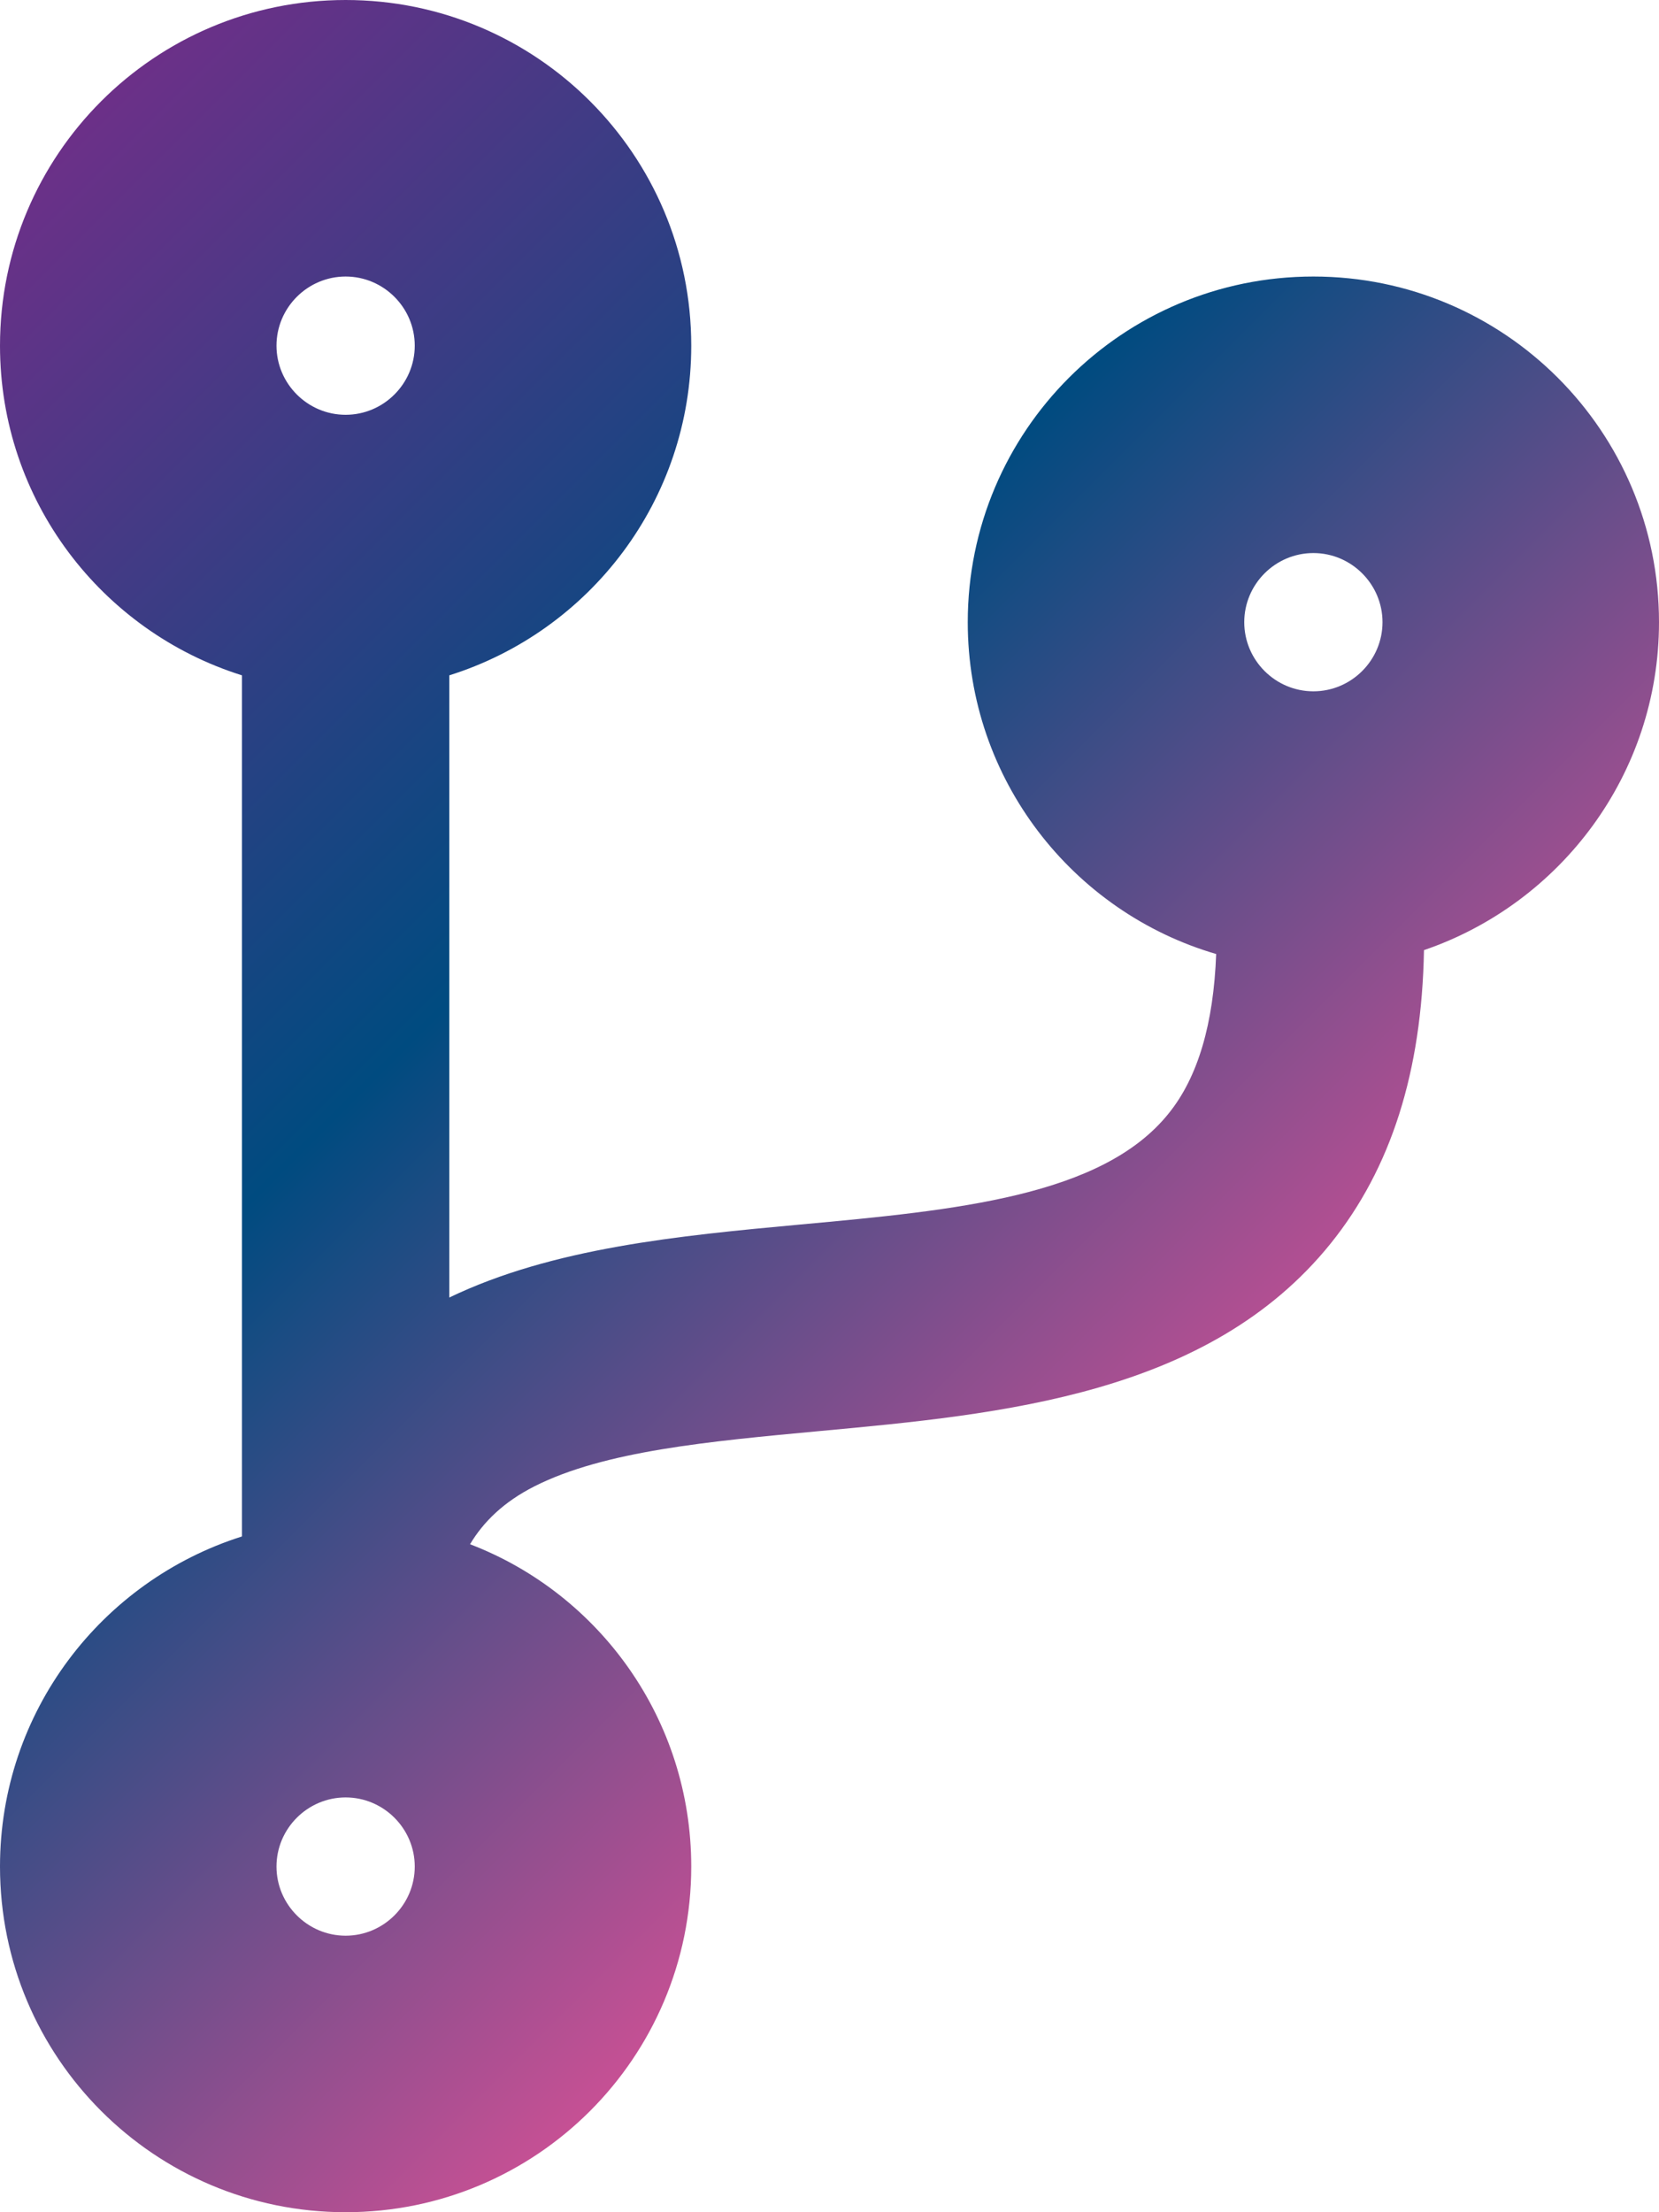 <?xml version="1.0" encoding="utf-8"?>
<!-- Generator: Adobe Illustrator 22.0.1, SVG Export Plug-In . SVG Version: 6.00 Build 0)  -->
<svg version="1.1" id="Capa_1" focusable="false" xmlns="http://www.w3.org/2000/svg" xmlns:xlink="http://www.w3.org/1999/xlink"
	 x="0px" y="0px" viewBox="0 0 384 512" style="enable-background:new 0 0 384 512;" xml:space="preserve">
<style type="text/css">
	.st0{fill:url(#SVGID_1_);}
</style>
<linearGradient id="SVGID_1_" gradientUnits="userSpaceOnUse" x1="-24.575" y1="71.425" x2="264.575" y2="360.575">
	<stop  offset="0" style="stop-color:#6C3088"/>
	<stop  offset="0.5" style="stop-color:#004B80"/>
	<stop  offset="1" style="stop-color:#C65094"/>
</linearGradient>
<path class="st0" d="M384,144c0-44.2-35.8-80-80-80s-80,35.8-80,80c0,36.4,24.3,67.1,57.5,76.8c-0.6,16.1-4.2,28.5-11,36.9
	c-15.4,19.2-49.3,22.4-85.2,25.7c-28.2,2.6-57.4,5.4-81.3,16.9v-144c32.5-10.2,56-40.5,56-76.3c0-44.2-35.8-80-80-80S0,35.8,0,80
	c0,35.8,23.5,66.1,56,76.3v199.3C23.5,365.9,0,396.2,0,432c0,44.2,35.8,80,80,80s80-35.8,80-80c0-34-21.2-63.1-51.2-74.6
	c3.1-5.2,7.8-9.8,14.9-13.4c16.2-8.2,40.4-10.4,66.1-12.8c42.2-3.9,90-8.4,118.2-43.4c14-17.4,21.1-39.8,21.6-67.9
	C361.2,209.1,384,179.2,384,144L384,144z M80,64c8.8,0,16,7.2,16,16s-7.2,16-16,16s-16-7.2-16-16S71.2,64,80,64z M80,448
	c-8.8,0-16-7.2-16-16s7.2-16,16-16s16,7.2,16,16S88.8,448,80,448z M304,128c8.8,0,16,7.2,16,16c0,8.8-7.2,16-16,16s-16-7.2-16-16
	C288,135.2,295.2,128,304,128z"/>
</svg>
